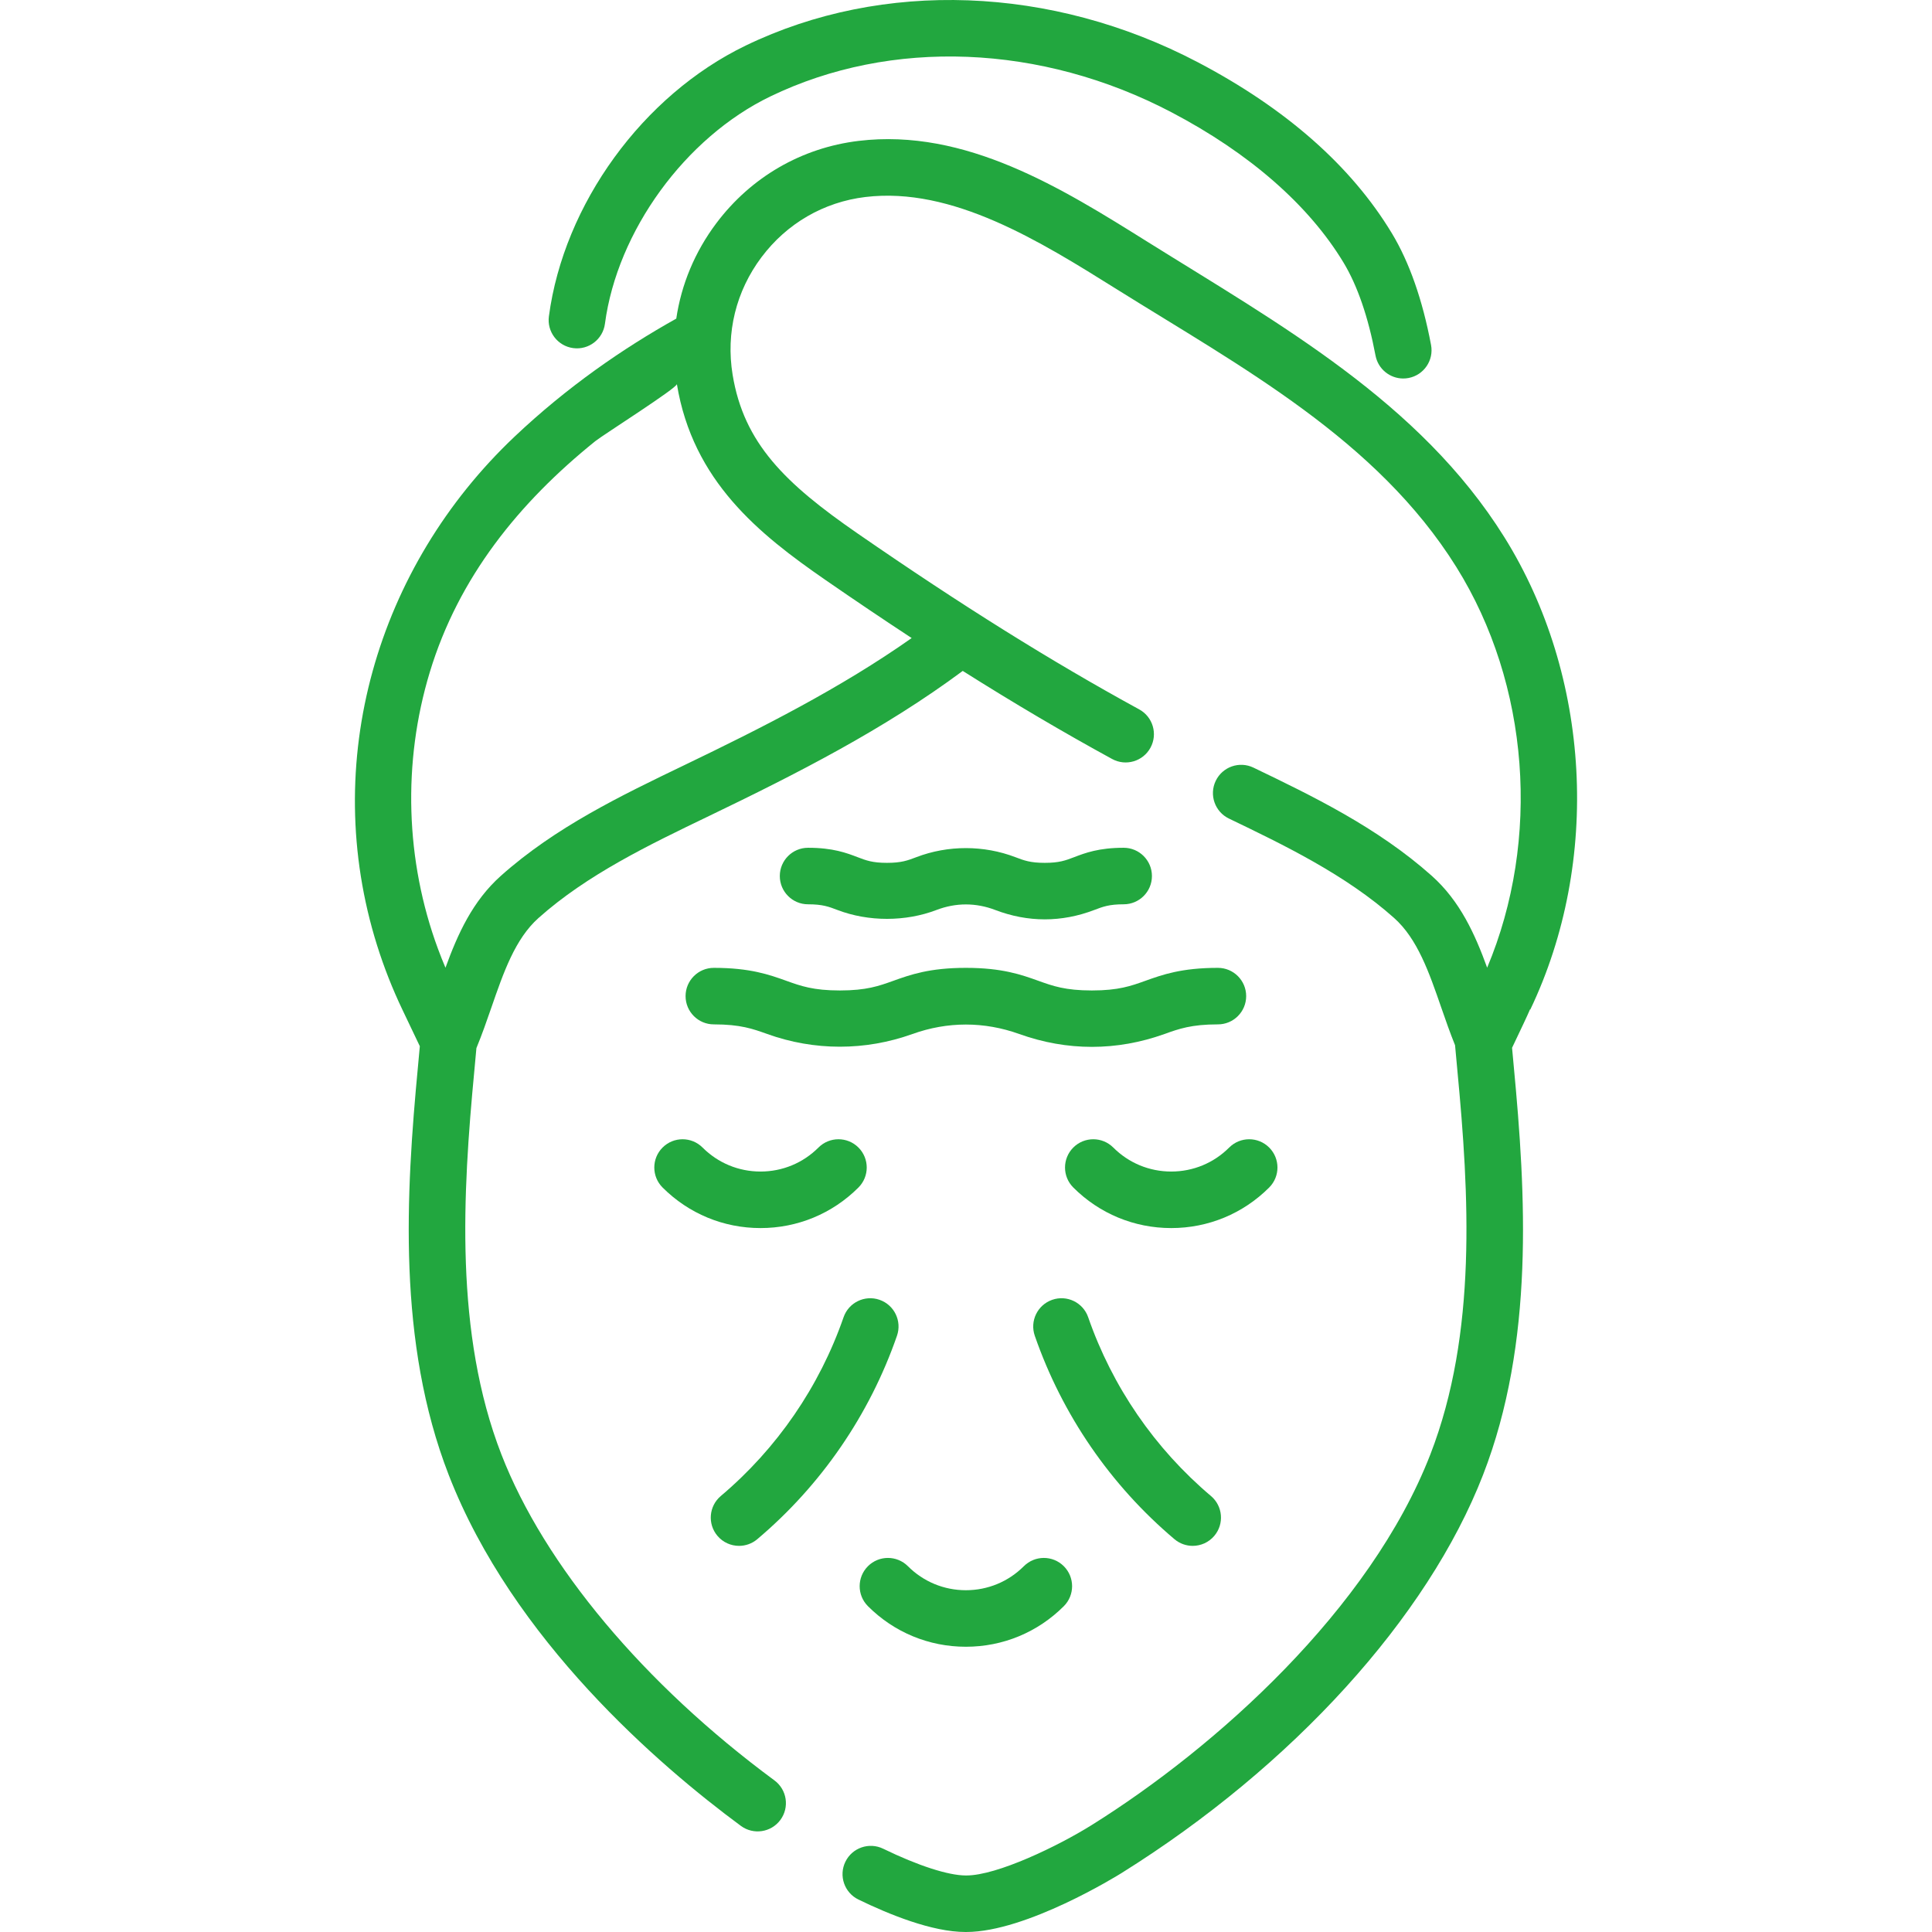 <?xml version="1.0" encoding="UTF-8"?>
<svg xmlns="http://www.w3.org/2000/svg" xmlns:xlink="http://www.w3.org/1999/xlink" xmlns:svgjs="http://svgjs.com/svgjs" version="1.1" width="512" height="512" x="0" y="0" viewBox="0 0 512 512" style="enable-background:new 0 0 512 512" xml:space="preserve" class="">
  <g>
    <g xmlns="http://www.w3.org/2000/svg">
      <g>
        <path d="m151.904 92.251c4.099.548 7.866-2.339 8.41-6.439 3.263-24.585 21.281-49.358 43.817-60.245 32.063-15.49 71.819-13.921 106.345 4.196 20.612 10.815 36.367 24.579 45.561 39.802 3.699 6.126 6.554 14.416 8.487 24.642.679 3.595 3.821 6.101 7.351 6.1.461 0 .929-.043 1.4-.132 4.065-.768 6.737-4.685 5.969-8.75-2.265-11.985-5.758-21.946-10.383-29.604-10.759-17.816-28.061-33.065-51.424-45.324-38.71-20.31-83.503-21.963-119.822-4.418-27.242 13.16-48.199 42-52.15 71.761-.545 4.101 2.339 7.866 6.439 8.411z" fill="#22a73f" data-original="#000000" class=""></path>
        <path d="m398.673 142.365c-22.408-35.913-59.822-56.553-94.685-78.353-22.556-14.106-48.124-30.086-76.45-26.674-15.115 1.825-28.508 9.576-37.71 21.827-5.684 7.566-9.268 16.209-10.608 25.274-14.201 7.933-28.97 18.145-42.835 31.258-36.519 34.541-51.692 86.342-36.449 134.852 1.826 5.812 4.063 11.493 6.685 16.991 0 0 3.071 6.438 4.637 9.722l-.475 5.181c-3.226 34.02-5.523 73.26 8.13 108.424 16.983 43.74 55.799 77.049 77.426 93.01 3.327 2.455 8.017 1.75 10.474-1.578 2.457-3.329 1.75-8.018-1.579-10.475-34.579-25.521-60.952-57.005-72.356-86.38-12.47-32.114-10.245-69.276-7.18-101.611l.558-6.08c1.459-3.531 2.728-7.164 3.948-10.693 3.246-9.389 6.313-18.257 12.515-23.788 12.87-11.479 29.284-19.376 45.157-27.012 23.286-11.211 46.452-22.998 67.26-38.459 13.681 8.63 26.691 16.298 39.586 23.34 3.629 1.986 8.181.648 10.163-2.983 1.983-3.63.648-8.181-2.983-10.163-23.293-12.722-47.005-27.534-74.623-46.617-19.192-13.258-30.156-23.893-33.13-42.086-1.813-11.091.905-22.146 7.654-31.129 6.728-8.956 16.505-14.622 27.529-15.952 23.072-2.783 46.258 11.712 66.714 24.503 32.8 20.517 68.782 39.711 89.916 73.58 19.392 31.077 22.421 72.192 8.151 106.15-3.241-8.906-7.182-17.656-14.689-24.351-14.427-12.869-31.862-21.259-47.243-28.663-3.726-1.795-8.204-.229-9.998 3.5-1.795 3.728-.227 8.204 3.5 9.998 14.491 6.974 30.916 14.88 43.769 26.344 6.202 5.532 9.268 14.4 12.515 23.789 1.134 3.278 2.31 6.645 3.64 9.938l.629 6.858c3.064 32.312 5.289 69.474-7.18 101.588-15.938 41.049-56.826 77.66-89.777 98.236-8.893 5.552-25.029 13.339-33.176 13.339-.029 0-.058-.001-.087-.001h-.102c-4.565-.01-12.543-2.552-21.865-7.09-3.718-1.806-8.202-.261-10.013 3.457-1.811 3.72-.263 8.202 3.457 10.013 8.078 3.931 19.53 8.6 28.353 8.6.08.001.16.001.24 0 15.94-.001 40.102-14.973 41.127-15.612 45.326-28.303 81.142-67.749 95.806-105.519 13.654-35.164 11.355-74.404 8.132-108.401l-.439-4.785c2.638-5.531 4.028-8.461 4.757-10.179l.08.038c18.749-39.299 16.049-88.434-6.876-125.176zm-179.908 11.339c7.9 5.458 15.48 10.564 22.837 15.388-18.807 13.252-39.797 23.843-60.221 33.669-16.809 8.087-34.189 16.448-48.634 29.332-7.51 6.698-11.451 15.453-14.693 24.364-.699-1.647-1.359-3.312-1.98-4.99-8.66-23.408-9.419-49.431-2.181-73.314 7.633-25.187 23.653-44.965 43.88-61.254 1.999-1.61 21.766-14.133 21.604-15.117 4.236 25.726 21.779 39.757 39.388 51.922z" fill="#22a73f" data-original="#000000" class=""></path>
        <path d="m195.855 409.67c1.707 0 3.423-.58 4.829-1.767 16.947-14.312 29.749-32.952 37.023-53.909 1.356-3.908-.712-8.176-4.62-9.531-3.909-1.361-8.176.711-9.532 4.62-6.393 18.416-17.643 34.798-32.536 47.375-3.16 2.669-3.559 7.395-.89 10.555 1.481 1.754 3.596 2.657 5.726 2.657z" fill="#22a73f" data-original="#000000" class=""></path>
        <path d="m311.25 407.903c1.406 1.187 3.122 1.767 4.829 1.767 2.129 0 4.245-.903 5.727-2.658 2.668-3.161 2.271-7.886-.89-10.555-14.893-12.576-26.144-28.958-32.536-47.375-1.356-3.909-5.626-5.982-9.531-4.62-3.908 1.356-5.977 5.624-4.62 9.531 7.272 20.957 20.073 39.599 37.021 53.91z" fill="#22a73f" data-original="#000000" class=""></path>
        <path d="m181.685 263.981c0 4.137 3.354 7.49 7.49 7.49 7.045 0 10.346 1.184 14.167 2.556 12.467 4.476 25.94 4.49 38.454 0 9.319-3.344 18.991-3.353 28.335 0 12.672 4.546 25.82 4.533 38.458 0 3.822-1.371 7.123-2.556 14.17-2.556 4.137 0 7.49-3.353 7.49-7.49s-3.353-7.49-7.49-7.49c-9.653 0-14.74 1.826-19.23 3.436-3.822 1.372-7.122 2.556-14.169 2.556-7.046 0-10.347-1.184-14.169-2.556-4.488-1.61-9.576-3.436-19.229-3.436-9.652 0-14.739 1.826-19.227 3.436-3.822 1.372-7.122 2.556-14.167 2.556s-10.345-1.184-14.167-2.556c-4.488-1.61-9.575-3.436-19.227-3.436-4.136 0-7.489 3.353-7.489 7.49z" fill="#22a73f" data-original="#000000" class=""></path>
        <path d="m214.149 239.649c3.843 0 5.494.631 7.777 1.503 8.258 3.155 18.063 3.132 26.253.002 5.141-1.965 10.451-1.956 15.566-.002 8.686 3.318 17.586 3.312 26.257 0 2.285-.873 3.937-1.504 7.783-1.504 4.137 0 7.49-3.353 7.49-7.49s-3.353-7.49-7.49-7.49c-6.61 0-10.225 1.381-13.129 2.491-2.285.873-3.936 1.504-7.782 1.504s-5.497-.631-7.782-1.504c-8.359-3.194-17.832-3.219-26.259.001-2.284.872-3.934 1.503-7.778 1.503-3.845 0-5.495-.631-7.78-1.504-2.904-1.11-6.518-2.491-13.127-2.491-4.137 0-7.49 3.353-7.49 7.49.001 4.138 3.355 7.491 7.491 7.491z" fill="#22a73f" data-original="#000000" class=""></path>
        <path d="m175.589 304.107c-2.925 2.926-2.925 7.668 0 10.594 6.933 6.932 16.15 10.75 25.955 10.75s19.022-3.818 25.955-10.75c2.925-2.926 2.925-7.668 0-10.594-2.925-2.924-7.668-2.924-10.593 0-4.104 4.104-9.559 6.364-15.362 6.364s-11.259-2.26-15.362-6.364c-2.925-2.924-7.668-2.924-10.593 0z" fill="#22a73f" data-original="#000000" class=""></path>
        <path d="m336.345 304.107c-2.926-2.924-7.668-2.924-10.594 0-4.103 4.104-9.559 6.364-15.362 6.364s-11.259-2.26-15.362-6.364c-2.926-2.924-7.668-2.924-10.594 0-2.925 2.926-2.925 7.668 0 10.594 6.933 6.932 16.151 10.75 25.955 10.75 9.805 0 19.022-3.818 25.955-10.75 2.927-2.927 2.927-7.668.002-10.594z" fill="#22a73f" data-original="#000000" class=""></path>
        <path d="m271.329 415.061c-4.103 4.104-9.559 6.364-15.362 6.364s-11.259-2.26-15.362-6.364c-2.925-2.924-7.668-2.924-10.593 0-2.925 2.926-2.925 7.668 0 10.594 6.933 6.932 16.15 10.751 25.955 10.751s19.022-3.818 25.955-10.751c2.925-2.926 2.925-7.667 0-10.594-2.926-2.924-7.667-2.924-10.593 0z" fill="#22a73f" data-original="#000000" class=""></path>
      </g>
    </g>
  </g>
</svg>
